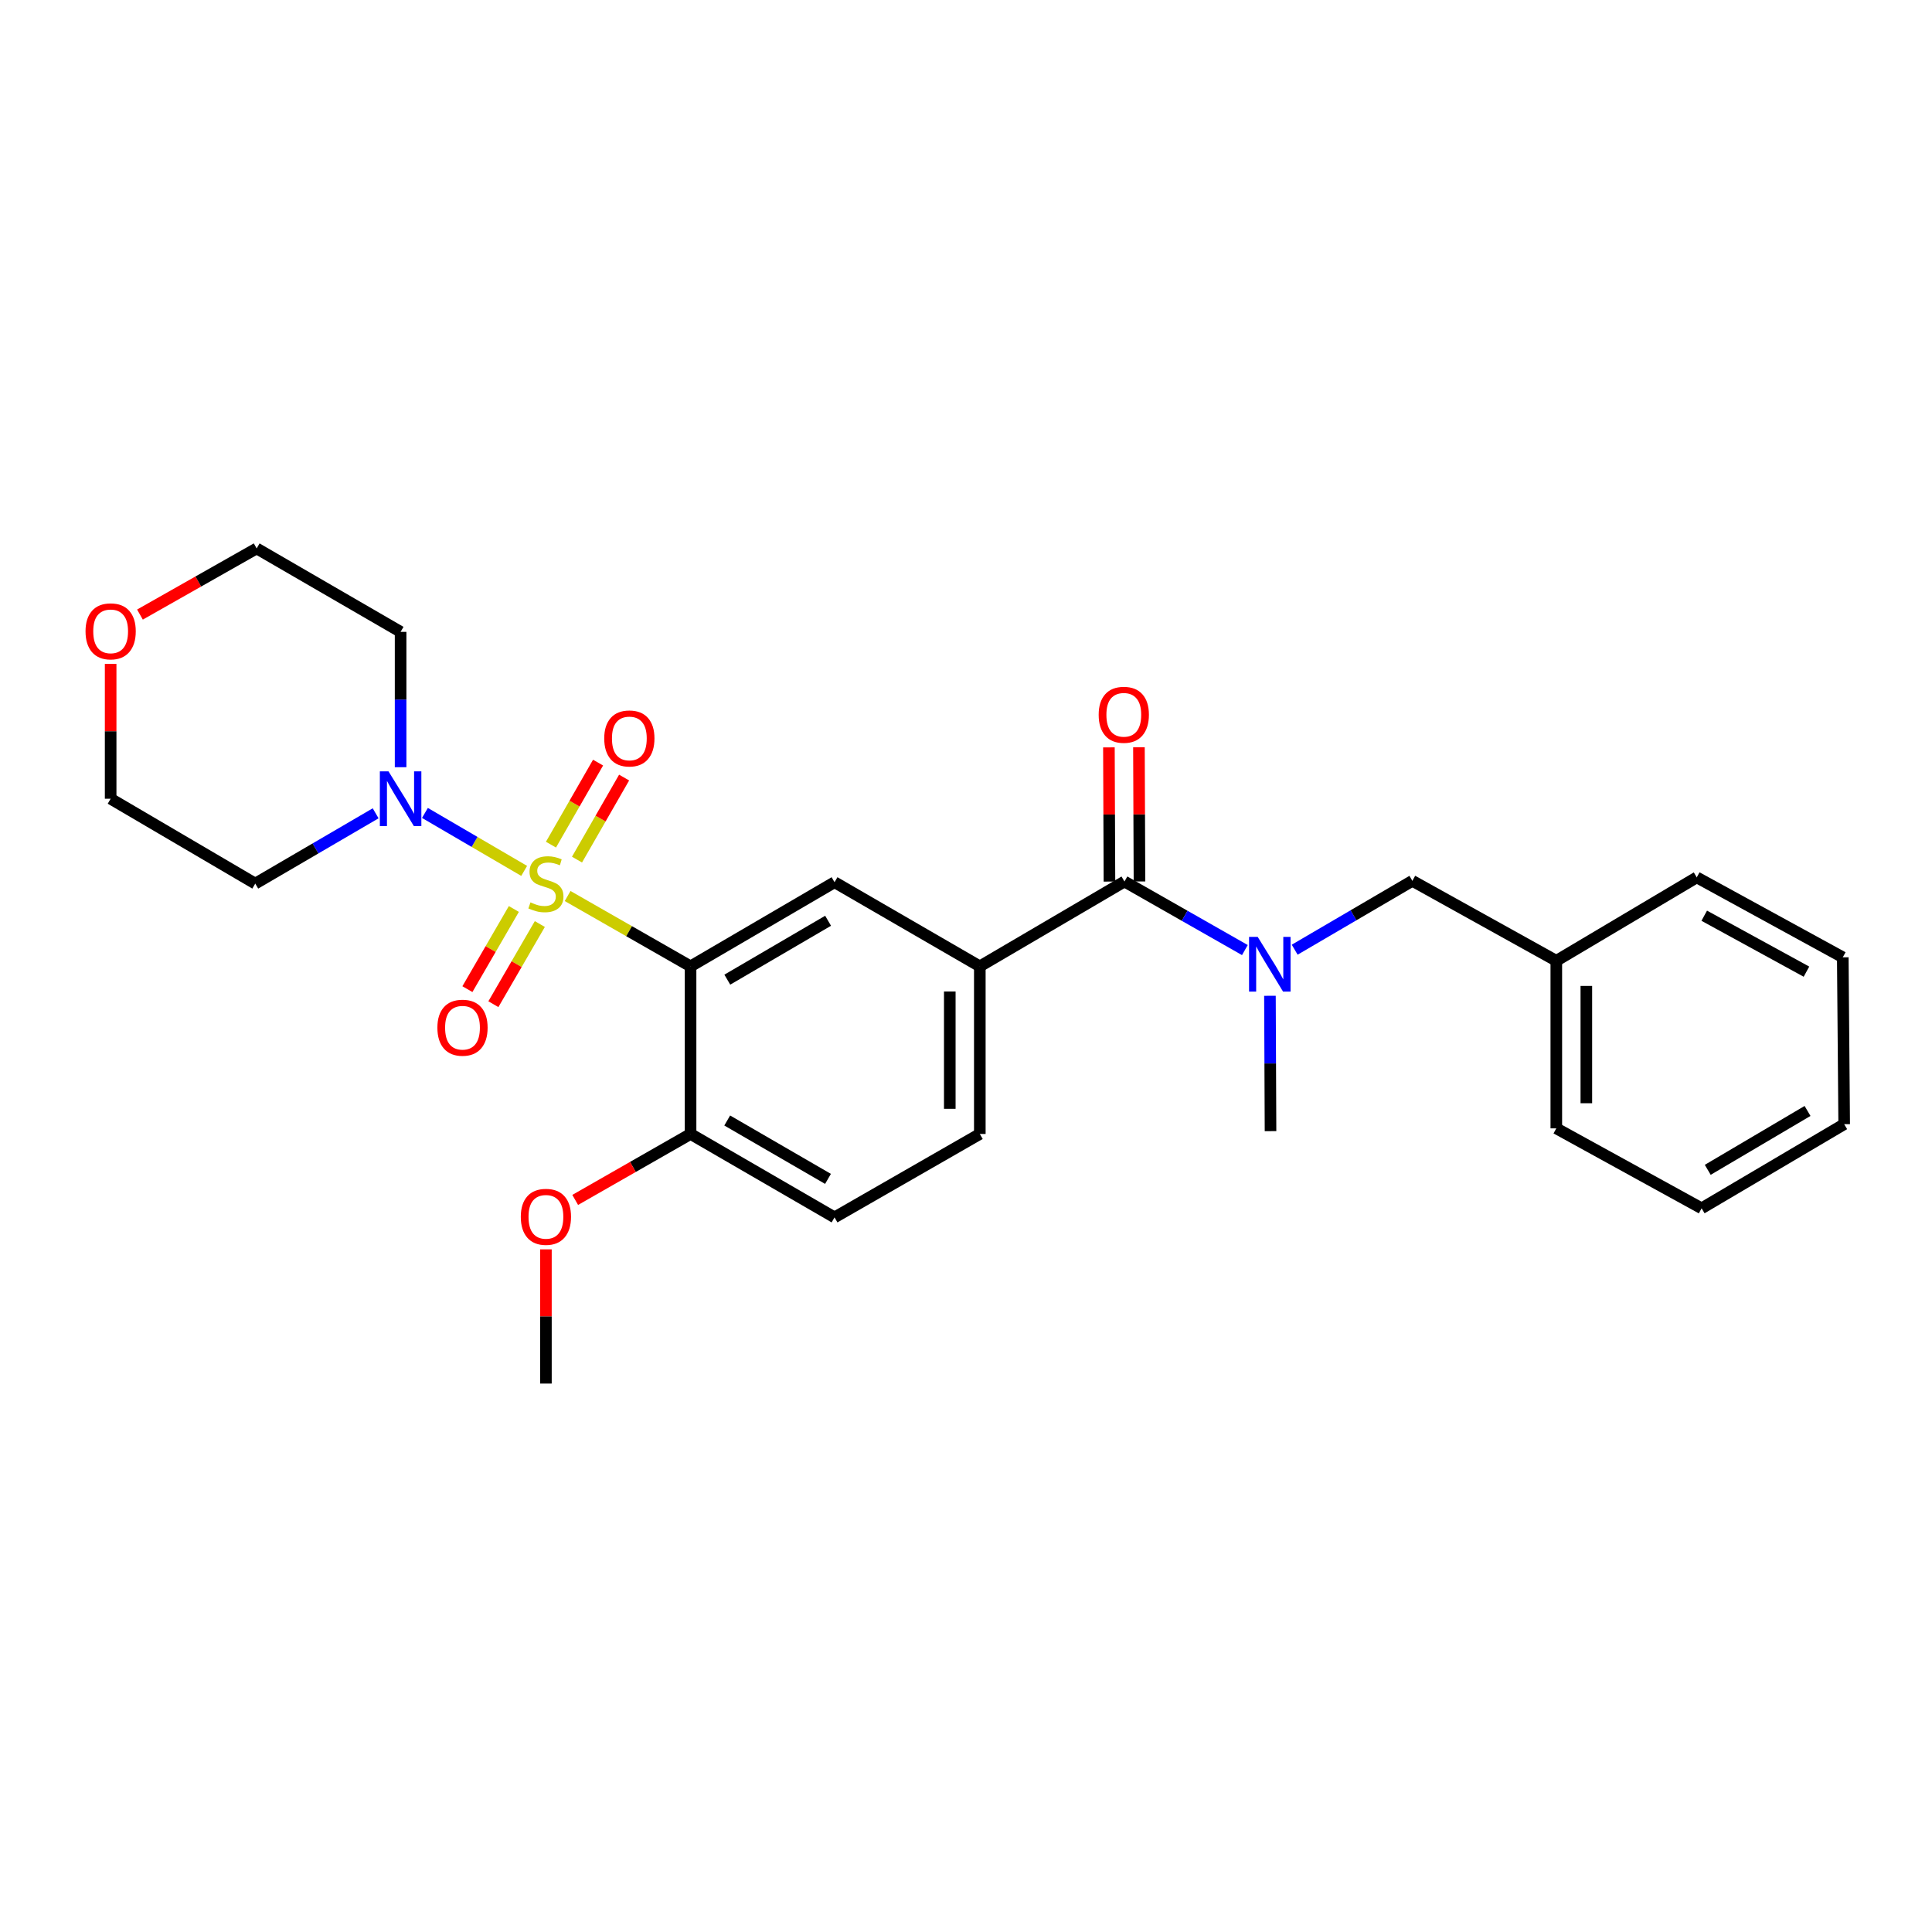 <?xml version='1.0' encoding='iso-8859-1'?>
<svg version='1.1' baseProfile='full'
              xmlns='http://www.w3.org/2000/svg'
                      xmlns:rdkit='http://www.rdkit.org/xml'
                      xmlns:xlink='http://www.w3.org/1999/xlink'
                  xml:space='preserve'
width='1000px' height='1000px' viewBox='0 0 1000 1000'>
<!-- END OF HEADER -->
<rect style='opacity:1.0;fill:#FFFFFF;stroke:none' width='1000' height='1000' x='0' y='0'> </rect>
<path class='bond-0' d='M 293.802,463.779 L 325.617,481.98' style='fill:none;fill-rule:evenodd;stroke:#CCCC00;stroke-width:6px;stroke-linecap:butt;stroke-linejoin:miter;stroke-opacity:1' />
<path class='bond-0' d='M 325.617,481.98 L 357.433,500.181' style='fill:none;fill-rule:evenodd;stroke:#000000;stroke-width:6px;stroke-linecap:butt;stroke-linejoin:miter;stroke-opacity:1' />
<path class='bond-1' d='M 271.308,450.775 L 245.626,435.776' style='fill:none;fill-rule:evenodd;stroke:#CCCC00;stroke-width:6px;stroke-linecap:butt;stroke-linejoin:miter;stroke-opacity:1' />
<path class='bond-1' d='M 245.626,435.776 L 219.944,420.777' style='fill:none;fill-rule:evenodd;stroke:#0000FF;stroke-width:6px;stroke-linecap:butt;stroke-linejoin:miter;stroke-opacity:1' />
<path class='bond-6' d='M 265.97,470.486 L 253.948,491.232' style='fill:none;fill-rule:evenodd;stroke:#CCCC00;stroke-width:6px;stroke-linecap:butt;stroke-linejoin:miter;stroke-opacity:1' />
<path class='bond-6' d='M 253.948,491.232 L 241.925,511.978' style='fill:none;fill-rule:evenodd;stroke:#FF0000;stroke-width:6px;stroke-linecap:butt;stroke-linejoin:miter;stroke-opacity:1' />
<path class='bond-6' d='M 279.419,478.28 L 267.396,499.026' style='fill:none;fill-rule:evenodd;stroke:#CCCC00;stroke-width:6px;stroke-linecap:butt;stroke-linejoin:miter;stroke-opacity:1' />
<path class='bond-6' d='M 267.396,499.026 L 255.374,519.772' style='fill:none;fill-rule:evenodd;stroke:#FF0000;stroke-width:6px;stroke-linecap:butt;stroke-linejoin:miter;stroke-opacity:1' />
<path class='bond-7' d='M 298.657,444.932 L 310.849,423.699' style='fill:none;fill-rule:evenodd;stroke:#CCCC00;stroke-width:6px;stroke-linecap:butt;stroke-linejoin:miter;stroke-opacity:1' />
<path class='bond-7' d='M 310.849,423.699 L 323.04,402.466' style='fill:none;fill-rule:evenodd;stroke:#FF0000;stroke-width:6px;stroke-linecap:butt;stroke-linejoin:miter;stroke-opacity:1' />
<path class='bond-7' d='M 285.178,437.192 L 297.369,415.959' style='fill:none;fill-rule:evenodd;stroke:#CCCC00;stroke-width:6px;stroke-linecap:butt;stroke-linejoin:miter;stroke-opacity:1' />
<path class='bond-7' d='M 297.369,415.959 L 309.56,394.726' style='fill:none;fill-rule:evenodd;stroke:#FF0000;stroke-width:6px;stroke-linecap:butt;stroke-linejoin:miter;stroke-opacity:1' />
<path class='bond-3' d='M 357.433,500.181 L 431.956,456.634' style='fill:none;fill-rule:evenodd;stroke:#000000;stroke-width:6px;stroke-linecap:butt;stroke-linejoin:miter;stroke-opacity:1' />
<path class='bond-3' d='M 376.454,507.069 L 428.619,476.586' style='fill:none;fill-rule:evenodd;stroke:#000000;stroke-width:6px;stroke-linecap:butt;stroke-linejoin:miter;stroke-opacity:1' />
<path class='bond-8' d='M 357.433,500.181 L 357.433,586.94' style='fill:none;fill-rule:evenodd;stroke:#000000;stroke-width:6px;stroke-linecap:butt;stroke-linejoin:miter;stroke-opacity:1' />
<path class='bond-14' d='M 207.352,397.103 L 207.352,362.078' style='fill:none;fill-rule:evenodd;stroke:#0000FF;stroke-width:6px;stroke-linecap:butt;stroke-linejoin:miter;stroke-opacity:1' />
<path class='bond-14' d='M 207.352,362.078 L 207.352,327.053' style='fill:none;fill-rule:evenodd;stroke:#000000;stroke-width:6px;stroke-linecap:butt;stroke-linejoin:miter;stroke-opacity:1' />
<path class='bond-15' d='M 194.434,420.966 L 163.278,439.158' style='fill:none;fill-rule:evenodd;stroke:#0000FF;stroke-width:6px;stroke-linecap:butt;stroke-linejoin:miter;stroke-opacity:1' />
<path class='bond-15' d='M 163.278,439.158 L 132.121,457.35' style='fill:none;fill-rule:evenodd;stroke:#000000;stroke-width:6px;stroke-linecap:butt;stroke-linejoin:miter;stroke-opacity:1' />
<path class='bond-2' d='M 582.019,456.271 L 507.152,500.181' style='fill:none;fill-rule:evenodd;stroke:#000000;stroke-width:6px;stroke-linecap:butt;stroke-linejoin:miter;stroke-opacity:1' />
<path class='bond-5' d='M 582.019,456.271 L 613.183,474.013' style='fill:none;fill-rule:evenodd;stroke:#000000;stroke-width:6px;stroke-linecap:butt;stroke-linejoin:miter;stroke-opacity:1' />
<path class='bond-5' d='M 613.183,474.013 L 644.346,491.755' style='fill:none;fill-rule:evenodd;stroke:#0000FF;stroke-width:6px;stroke-linecap:butt;stroke-linejoin:miter;stroke-opacity:1' />
<path class='bond-10' d='M 589.791,456.24 L 589.652,421.51' style='fill:none;fill-rule:evenodd;stroke:#000000;stroke-width:6px;stroke-linecap:butt;stroke-linejoin:miter;stroke-opacity:1' />
<path class='bond-10' d='M 589.652,421.51 L 589.513,386.781' style='fill:none;fill-rule:evenodd;stroke:#FF0000;stroke-width:6px;stroke-linecap:butt;stroke-linejoin:miter;stroke-opacity:1' />
<path class='bond-10' d='M 574.248,456.302 L 574.109,421.572' style='fill:none;fill-rule:evenodd;stroke:#000000;stroke-width:6px;stroke-linecap:butt;stroke-linejoin:miter;stroke-opacity:1' />
<path class='bond-10' d='M 574.109,421.572 L 573.97,386.843' style='fill:none;fill-rule:evenodd;stroke:#FF0000;stroke-width:6px;stroke-linecap:butt;stroke-linejoin:miter;stroke-opacity:1' />
<path class='bond-4' d='M 431.956,456.634 L 507.152,500.181' style='fill:none;fill-rule:evenodd;stroke:#000000;stroke-width:6px;stroke-linecap:butt;stroke-linejoin:miter;stroke-opacity:1' />
<path class='bond-28' d='M 507.152,500.181 L 507.152,586.94' style='fill:none;fill-rule:evenodd;stroke:#000000;stroke-width:6px;stroke-linecap:butt;stroke-linejoin:miter;stroke-opacity:1' />
<path class='bond-28' d='M 491.608,513.195 L 491.608,573.926' style='fill:none;fill-rule:evenodd;stroke:#000000;stroke-width:6px;stroke-linecap:butt;stroke-linejoin:miter;stroke-opacity:1' />
<path class='bond-9' d='M 670.127,491.565 L 700.583,473.741' style='fill:none;fill-rule:evenodd;stroke:#0000FF;stroke-width:6px;stroke-linecap:butt;stroke-linejoin:miter;stroke-opacity:1' />
<path class='bond-9' d='M 700.583,473.741 L 731.038,455.917' style='fill:none;fill-rule:evenodd;stroke:#000000;stroke-width:6px;stroke-linecap:butt;stroke-linejoin:miter;stroke-opacity:1' />
<path class='bond-18' d='M 657.32,515.421 L 657.471,550.451' style='fill:none;fill-rule:evenodd;stroke:#0000FF;stroke-width:6px;stroke-linecap:butt;stroke-linejoin:miter;stroke-opacity:1' />
<path class='bond-18' d='M 657.471,550.451 L 657.621,585.481' style='fill:none;fill-rule:evenodd;stroke:#000000;stroke-width:6px;stroke-linecap:butt;stroke-linejoin:miter;stroke-opacity:1' />
<path class='bond-12' d='M 357.433,586.94 L 431.956,630.116' style='fill:none;fill-rule:evenodd;stroke:#000000;stroke-width:6px;stroke-linecap:butt;stroke-linejoin:miter;stroke-opacity:1' />
<path class='bond-12' d='M 376.404,579.967 L 428.569,610.191' style='fill:none;fill-rule:evenodd;stroke:#000000;stroke-width:6px;stroke-linecap:butt;stroke-linejoin:miter;stroke-opacity:1' />
<path class='bond-17' d='M 357.433,586.94 L 327.577,604.01' style='fill:none;fill-rule:evenodd;stroke:#000000;stroke-width:6px;stroke-linecap:butt;stroke-linejoin:miter;stroke-opacity:1' />
<path class='bond-17' d='M 327.577,604.01 L 297.721,621.08' style='fill:none;fill-rule:evenodd;stroke:#FF0000;stroke-width:6px;stroke-linecap:butt;stroke-linejoin:miter;stroke-opacity:1' />
<path class='bond-16' d='M 731.038,455.917 L 805.544,497.306' style='fill:none;fill-rule:evenodd;stroke:#000000;stroke-width:6px;stroke-linecap:butt;stroke-linejoin:miter;stroke-opacity:1' />
<path class='bond-11' d='M 507.152,586.94 L 431.956,630.116' style='fill:none;fill-rule:evenodd;stroke:#000000;stroke-width:6px;stroke-linecap:butt;stroke-linejoin:miter;stroke-opacity:1' />
<path class='bond-13' d='M 57.271,343.627 L 57.271,378.525' style='fill:none;fill-rule:evenodd;stroke:#FF0000;stroke-width:6px;stroke-linecap:butt;stroke-linejoin:miter;stroke-opacity:1' />
<path class='bond-13' d='M 57.271,378.525 L 57.271,413.423' style='fill:none;fill-rule:evenodd;stroke:#000000;stroke-width:6px;stroke-linecap:butt;stroke-linejoin:miter;stroke-opacity:1' />
<path class='bond-27' d='M 72.442,318.1 L 102.645,300.984' style='fill:none;fill-rule:evenodd;stroke:#FF0000;stroke-width:6px;stroke-linecap:butt;stroke-linejoin:miter;stroke-opacity:1' />
<path class='bond-27' d='M 102.645,300.984 L 132.847,283.868' style='fill:none;fill-rule:evenodd;stroke:#000000;stroke-width:6px;stroke-linecap:butt;stroke-linejoin:miter;stroke-opacity:1' />
<path class='bond-20' d='M 207.352,327.053 L 132.847,283.868' style='fill:none;fill-rule:evenodd;stroke:#000000;stroke-width:6px;stroke-linecap:butt;stroke-linejoin:miter;stroke-opacity:1' />
<path class='bond-19' d='M 132.121,457.35 L 57.271,413.423' style='fill:none;fill-rule:evenodd;stroke:#000000;stroke-width:6px;stroke-linecap:butt;stroke-linejoin:miter;stroke-opacity:1' />
<path class='bond-21' d='M 805.544,497.306 L 805.544,584.039' style='fill:none;fill-rule:evenodd;stroke:#000000;stroke-width:6px;stroke-linecap:butt;stroke-linejoin:miter;stroke-opacity:1' />
<path class='bond-21' d='M 821.087,510.316 L 821.087,571.029' style='fill:none;fill-rule:evenodd;stroke:#000000;stroke-width:6px;stroke-linecap:butt;stroke-linejoin:miter;stroke-opacity:1' />
<path class='bond-22' d='M 805.544,497.306 L 878.235,454.129' style='fill:none;fill-rule:evenodd;stroke:#000000;stroke-width:6px;stroke-linecap:butt;stroke-linejoin:miter;stroke-opacity:1' />
<path class='bond-23' d='M 282.565,646.665 L 282.565,681.399' style='fill:none;fill-rule:evenodd;stroke:#FF0000;stroke-width:6px;stroke-linecap:butt;stroke-linejoin:miter;stroke-opacity:1' />
<path class='bond-23' d='M 282.565,681.399 L 282.565,716.132' style='fill:none;fill-rule:evenodd;stroke:#000000;stroke-width:6px;stroke-linecap:butt;stroke-linejoin:miter;stroke-opacity:1' />
<path class='bond-25' d='M 805.544,584.039 L 880.757,625.419' style='fill:none;fill-rule:evenodd;stroke:#000000;stroke-width:6px;stroke-linecap:butt;stroke-linejoin:miter;stroke-opacity:1' />
<path class='bond-24' d='M 878.235,454.129 L 953.82,495.501' style='fill:none;fill-rule:evenodd;stroke:#000000;stroke-width:6px;stroke-linecap:butt;stroke-linejoin:miter;stroke-opacity:1' />
<path class='bond-24' d='M 882.11,473.97 L 935.019,502.93' style='fill:none;fill-rule:evenodd;stroke:#000000;stroke-width:6px;stroke-linecap:butt;stroke-linejoin:miter;stroke-opacity:1' />
<path class='bond-26' d='M 953.82,495.501 L 954.545,581.88' style='fill:none;fill-rule:evenodd;stroke:#000000;stroke-width:6px;stroke-linecap:butt;stroke-linejoin:miter;stroke-opacity:1' />
<path class='bond-29' d='M 880.757,625.419 L 954.545,581.88' style='fill:none;fill-rule:evenodd;stroke:#000000;stroke-width:6px;stroke-linecap:butt;stroke-linejoin:miter;stroke-opacity:1' />
<path class='bond-29' d='M 883.926,605.501 L 935.578,575.024' style='fill:none;fill-rule:evenodd;stroke:#000000;stroke-width:6px;stroke-linecap:butt;stroke-linejoin:miter;stroke-opacity:1' />
<path  class='atom-0' d='M 274.565 467.07
Q 274.885 467.19, 276.205 467.75
Q 277.525 468.31, 278.965 468.67
Q 280.445 468.99, 281.885 468.99
Q 284.565 468.99, 286.125 467.71
Q 287.685 466.39, 287.685 464.11
Q 287.685 462.55, 286.885 461.59
Q 286.125 460.63, 284.925 460.11
Q 283.725 459.59, 281.725 458.99
Q 279.205 458.23, 277.685 457.51
Q 276.205 456.79, 275.125 455.27
Q 274.085 453.75, 274.085 451.19
Q 274.085 447.63, 276.485 445.43
Q 278.925 443.23, 283.725 443.23
Q 287.005 443.23, 290.725 444.79
L 289.805 447.87
Q 286.405 446.47, 283.845 446.47
Q 281.085 446.47, 279.565 447.63
Q 278.045 448.75, 278.085 450.71
Q 278.085 452.23, 278.845 453.15
Q 279.645 454.07, 280.765 454.59
Q 281.925 455.11, 283.845 455.71
Q 286.405 456.51, 287.925 457.31
Q 289.445 458.11, 290.525 459.75
Q 291.645 461.35, 291.645 464.11
Q 291.645 468.03, 289.005 470.15
Q 286.405 472.23, 282.045 472.23
Q 279.525 472.23, 277.605 471.67
Q 275.725 471.15, 273.485 470.23
L 274.565 467.07
' fill='#CCCC00'/>
<path  class='atom-2' d='M 201.092 399.263
L 210.372 414.263
Q 211.292 415.743, 212.772 418.423
Q 214.252 421.103, 214.332 421.263
L 214.332 399.263
L 218.092 399.263
L 218.092 427.583
L 214.212 427.583
L 204.252 411.183
Q 203.092 409.263, 201.852 407.063
Q 200.652 404.863, 200.292 404.183
L 200.292 427.583
L 196.612 427.583
L 196.612 399.263
L 201.092 399.263
' fill='#0000FF'/>
<path  class='atom-6' d='M 650.99 484.942
L 660.27 499.942
Q 661.19 501.422, 662.67 504.102
Q 664.15 506.782, 664.23 506.942
L 664.23 484.942
L 667.99 484.942
L 667.99 513.262
L 664.11 513.262
L 654.15 496.862
Q 652.99 494.942, 651.75 492.742
Q 650.55 490.542, 650.19 489.862
L 650.19 513.262
L 646.51 513.262
L 646.51 484.942
L 650.99 484.942
' fill='#0000FF'/>
<path  class='atom-7' d='M 226.389 531.936
Q 226.389 525.136, 229.749 521.336
Q 233.109 517.536, 239.389 517.536
Q 245.669 517.536, 249.029 521.336
Q 252.389 525.136, 252.389 531.936
Q 252.389 538.816, 248.989 542.736
Q 245.589 546.616, 239.389 546.616
Q 233.149 546.616, 229.749 542.736
Q 226.389 538.856, 226.389 531.936
M 239.389 543.416
Q 243.709 543.416, 246.029 540.536
Q 248.389 537.616, 248.389 531.936
Q 248.389 526.376, 246.029 523.576
Q 243.709 520.736, 239.389 520.736
Q 235.069 520.736, 232.709 523.536
Q 230.389 526.336, 230.389 531.936
Q 230.389 537.656, 232.709 540.536
Q 235.069 543.416, 239.389 543.416
' fill='#FF0000'/>
<path  class='atom-8' d='M 312.75 382.217
Q 312.75 375.417, 316.11 371.617
Q 319.47 367.817, 325.75 367.817
Q 332.03 367.817, 335.39 371.617
Q 338.75 375.417, 338.75 382.217
Q 338.75 389.097, 335.35 393.017
Q 331.95 396.897, 325.75 396.897
Q 319.51 396.897, 316.11 393.017
Q 312.75 389.137, 312.75 382.217
M 325.75 393.697
Q 330.07 393.697, 332.39 390.817
Q 334.75 387.897, 334.75 382.217
Q 334.75 376.657, 332.39 373.857
Q 330.07 371.017, 325.75 371.017
Q 321.43 371.017, 319.07 373.817
Q 316.75 376.617, 316.75 382.217
Q 316.75 387.937, 319.07 390.817
Q 321.43 393.697, 325.75 393.697
' fill='#FF0000'/>
<path  class='atom-11' d='M 568.674 369.972
Q 568.674 363.172, 572.034 359.372
Q 575.394 355.572, 581.674 355.572
Q 587.954 355.572, 591.314 359.372
Q 594.674 363.172, 594.674 369.972
Q 594.674 376.852, 591.274 380.772
Q 587.874 384.652, 581.674 384.652
Q 575.434 384.652, 572.034 380.772
Q 568.674 376.892, 568.674 369.972
M 581.674 381.452
Q 585.994 381.452, 588.314 378.572
Q 590.674 375.652, 590.674 369.972
Q 590.674 364.412, 588.314 361.612
Q 585.994 358.772, 581.674 358.772
Q 577.354 358.772, 574.994 361.572
Q 572.674 364.372, 572.674 369.972
Q 572.674 375.692, 574.994 378.572
Q 577.354 381.452, 581.674 381.452
' fill='#FF0000'/>
<path  class='atom-14' d='M 44.271 326.779
Q 44.271 319.979, 47.631 316.179
Q 50.991 312.379, 57.271 312.379
Q 63.551 312.379, 66.911 316.179
Q 70.271 319.979, 70.271 326.779
Q 70.271 333.659, 66.871 337.579
Q 63.471 341.459, 57.271 341.459
Q 51.031 341.459, 47.631 337.579
Q 44.271 333.699, 44.271 326.779
M 57.271 338.259
Q 61.591 338.259, 63.911 335.379
Q 66.271 332.459, 66.271 326.779
Q 66.271 321.219, 63.911 318.419
Q 61.591 315.579, 57.271 315.579
Q 52.951 315.579, 50.591 318.379
Q 48.271 321.179, 48.271 326.779
Q 48.271 332.499, 50.591 335.379
Q 52.951 338.259, 57.271 338.259
' fill='#FF0000'/>
<path  class='atom-18' d='M 269.565 629.825
Q 269.565 623.025, 272.925 619.225
Q 276.285 615.425, 282.565 615.425
Q 288.845 615.425, 292.205 619.225
Q 295.565 623.025, 295.565 629.825
Q 295.565 636.705, 292.165 640.625
Q 288.765 644.505, 282.565 644.505
Q 276.325 644.505, 272.925 640.625
Q 269.565 636.745, 269.565 629.825
M 282.565 641.305
Q 286.885 641.305, 289.205 638.425
Q 291.565 635.505, 291.565 629.825
Q 291.565 624.265, 289.205 621.465
Q 286.885 618.625, 282.565 618.625
Q 278.245 618.625, 275.885 621.425
Q 273.565 624.225, 273.565 629.825
Q 273.565 635.545, 275.885 638.425
Q 278.245 641.305, 282.565 641.305
' fill='#FF0000'/>
</svg>
